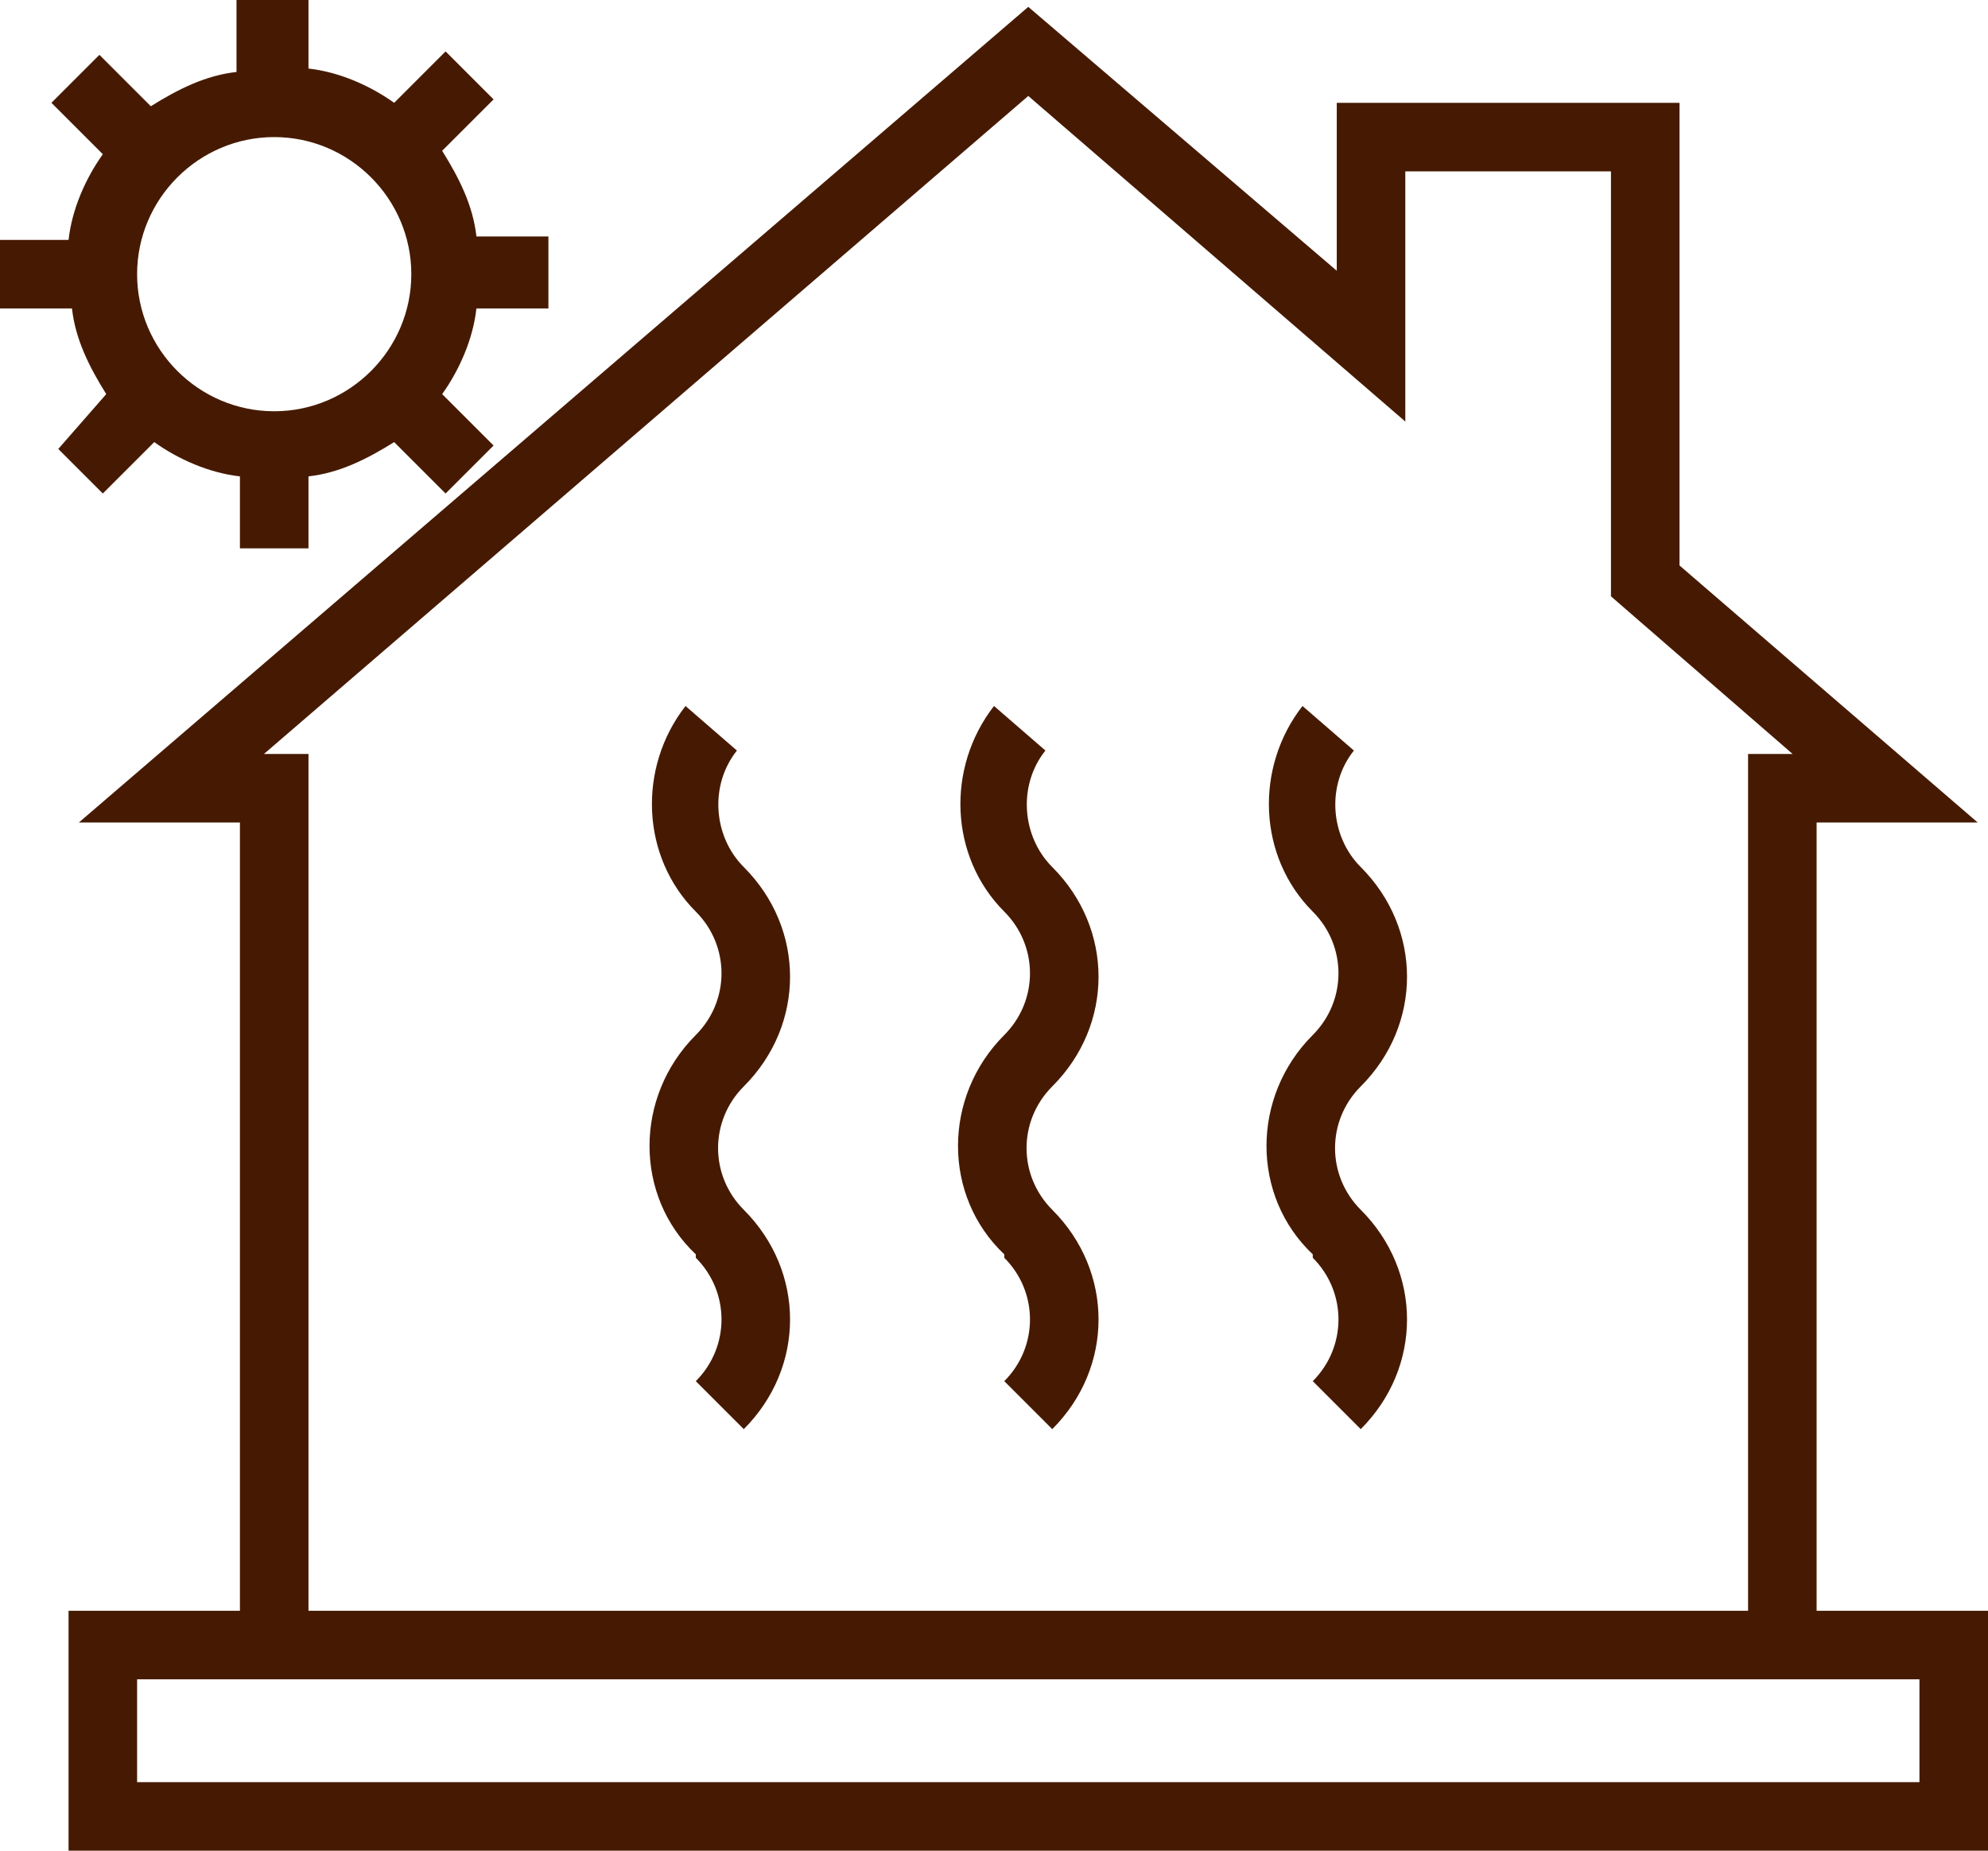 <?xml version="1.0" encoding="UTF-8"?> <svg xmlns="http://www.w3.org/2000/svg" id="Calque_1" version="1.1" viewBox="0 0 58 54"><defs><style> .st0 { fill: #461a02; } </style></defs><path class="st0" d="M53,24h4.7l-8.7-7.5V3h-10v4.9L30,.2,2.3,24h4.7v23H2v7h56v-7h-5v-23ZM7.7,22L30,2.8l11,9.5v-7.3h6v12.4l5.3,4.6h-1.3v25H9v-25h-1.3ZM56,49v3H4v-3h52Z"></path><path class="st0" d="M1.6,13l1.4,1.4,1.5-1.5c.7.5,1.6.9,2.5,1v2.1h2v-2.1c.9-.1,1.7-.5,2.5-1l1.5,1.5,1.4-1.4-1.5-1.5c.5-.7.9-1.6,1-2.5h2.1v-2.1h-2.1c-.1-.9-.5-1.7-1-2.5l1.5-1.5-1.4-1.4-1.5,1.5c-.7-.5-1.6-.9-2.5-1V0h-2.1v2.1c-.9.1-1.7.5-2.5,1l-1.5-1.5-1.4,1.4,1.5,1.5c-.5.7-.9,1.6-1,2.5H0v2h2.1c.1.9.5,1.7,1,2.5l-1.4,1.6ZM8,4c2.2,0,4,1.8,4,4s-1.8,4-4,4-4-1.8-4-4,1.8-4,4-4Z"></path><path class="st0" d="M20.3,36.7c1,1,1,2.6,0,3.6,0,0,0,0,0,0l1.4,1.4c1.8-1.8,1.8-4.6,0-6.4-1-1-1-2.6,0-3.6,0,0,0,0,0,0,1.8-1.8,1.8-4.6,0-6.4-.9-.9-1-2.4-.2-3.4l-1.5-1.3c-1.4,1.8-1.3,4.4.3,6,1,1,1,2.6,0,3.6,0,0,0,0,0,0-1.8,1.8-1.8,4.7,0,6.4,0,0,0,0,0,0Z"></path><path class="st0" d="M29.3,36.7c1,1,1,2.6,0,3.6,0,0,0,0,0,0l1.4,1.4c1.8-1.8,1.8-4.6,0-6.4-1-1-1-2.6,0-3.6,0,0,0,0,0,0,1.8-1.8,1.8-4.6,0-6.4-.9-.9-1-2.4-.2-3.4l-1.5-1.3c-1.4,1.8-1.3,4.4.3,6,1,1,1,2.6,0,3.6,0,0,0,0,0,0-1.8,1.8-1.8,4.7,0,6.4,0,0,0,0,0,0Z"></path><path class="st0" d="M38.3,36.7c1,1,1,2.6,0,3.6,0,0,0,0,0,0l1.4,1.4c1.8-1.8,1.8-4.6,0-6.4-1-1-1-2.6,0-3.6,0,0,0,0,0,0,1.8-1.8,1.8-4.6,0-6.4-.9-.9-1-2.4-.2-3.4l-1.5-1.3c-1.4,1.8-1.3,4.4.3,6,1,1,1,2.6,0,3.6,0,0,0,0,0,0-1.8,1.8-1.8,4.7,0,6.4,0,0,0,0,0,0Z"></path></svg> 